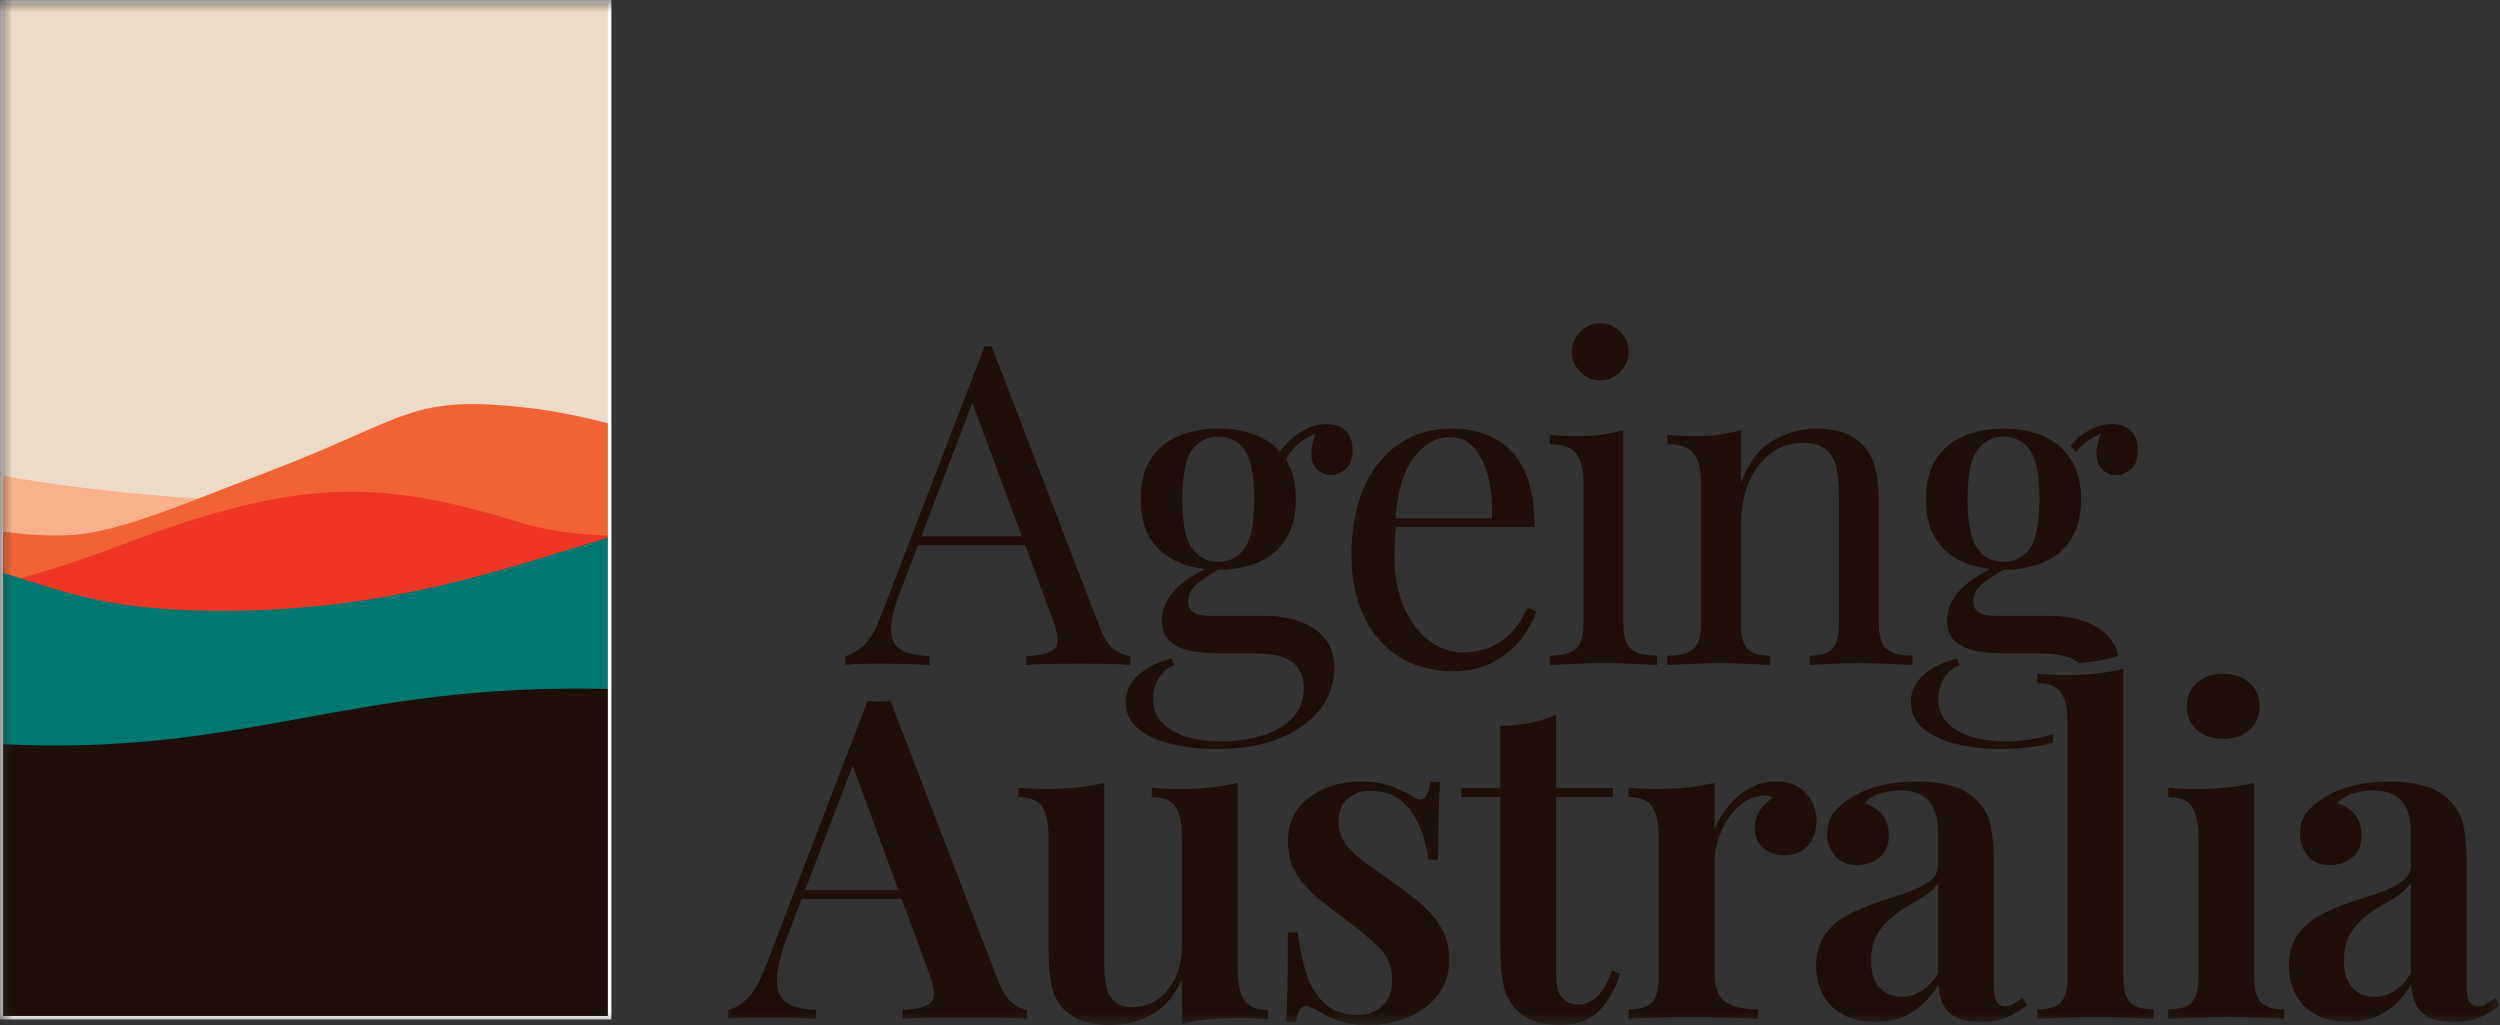 <svg width="100" height="41" viewBox="0 0 100 41" fill="none" xmlns="http://www.w3.org/2000/svg">
<rect x="0" y="0" width="100" height="41" fill="#333333" stroke="none"/>
<g clip-path="url(#clip0_2902_600)">
<mask id="mask0_2902_600" style="mask-type:luminance" maskUnits="userSpaceOnUse" x="0" y="0" width="100" height="41">
<path d="M100 0H0V41H100V0Z" fill="white"/>
</mask>
<g mask="url(#mask0_2902_600)">
<path d="M35.144 26.547C35.451 26.547 35.786 26.55 36.147 26.556C36.507 26.562 36.852 26.577 37.184 26.6V26.243C36.817 26.231 36.513 26.184 36.271 26.1C36.028 26.016 35.857 25.879 35.757 25.689C35.655 25.499 35.623 25.239 35.658 24.911C35.694 24.584 35.806 24.181 35.996 23.705L36.719 21.809H41.008L42.096 24.741C42.332 25.349 42.368 25.746 42.202 25.93C42.036 26.115 41.652 26.22 41.049 26.243V26.6C41.297 26.577 41.622 26.562 42.025 26.556C42.426 26.55 42.858 26.547 43.319 26.547C43.663 26.547 44.005 26.55 44.348 26.556C44.691 26.562 44.98 26.577 45.217 26.6V26.243C45.028 26.231 44.821 26.15 44.596 26.002C44.371 25.853 44.171 25.552 43.993 25.098L39.667 13.854H39.383L35.216 24.687C35.014 25.224 34.79 25.602 34.542 25.822C34.293 26.043 34.051 26.183 33.815 26.242V26.599C33.992 26.576 34.185 26.561 34.391 26.555C34.598 26.55 34.848 26.547 35.145 26.547M40.875 21.453H36.856L38.893 16.116L40.875 21.453Z" fill="#1E1009"/>
<path d="M52.844 28.317C53.199 27.827 53.376 27.304 53.376 26.744C53.376 26.243 53.246 25.837 52.986 25.528C52.726 25.218 52.385 24.992 51.966 24.849C51.546 24.706 51.088 24.634 50.592 24.634H48.375C47.808 24.634 47.524 24.444 47.524 24.062C47.524 23.765 47.672 23.506 47.967 23.285C48.189 23.119 48.441 22.955 48.723 22.793H48.73C49.321 22.793 49.849 22.694 50.317 22.497C50.784 22.3 51.154 21.995 51.425 21.577C51.697 21.16 51.833 20.624 51.833 19.968C51.833 19.313 51.699 18.786 51.432 18.371C51.568 18.152 51.713 17.966 51.868 17.814C52.034 17.651 52.288 17.494 52.627 17.341C52.492 17.689 52.434 17.981 52.454 18.216C52.477 18.491 52.566 18.691 52.72 18.815C52.873 18.94 53.039 19.002 53.216 19.002C53.418 19.002 53.616 18.927 53.81 18.779C54.005 18.63 54.103 18.371 54.103 18.001C54.103 17.654 54.008 17.397 53.819 17.223C53.63 17.05 53.382 16.964 53.073 16.964C52.636 16.964 52.217 17.119 51.815 17.429C51.564 17.621 51.36 17.834 51.201 18.064C50.96 17.794 50.666 17.584 50.316 17.437C49.849 17.241 49.321 17.142 48.729 17.142C48.138 17.142 47.624 17.241 47.151 17.437C46.677 17.633 46.305 17.941 46.034 18.358C45.762 18.775 45.626 19.311 45.626 19.967C45.626 20.622 45.762 21.159 46.034 21.576C46.305 21.993 46.678 22.299 47.151 22.496C47.473 22.63 47.82 22.718 48.192 22.76C47.629 23.053 47.222 23.34 46.974 23.622C46.642 23.997 46.476 24.389 46.476 24.793C46.476 25.198 46.589 25.478 46.814 25.669C47.039 25.86 47.329 25.984 47.683 26.045C48.038 26.104 48.404 26.135 48.782 26.135H50.095C50.911 26.135 51.458 26.263 51.735 26.519C52.013 26.775 52.151 27.099 52.151 27.493C52.151 28.017 51.986 28.441 51.656 28.761C51.324 29.083 50.904 29.313 50.397 29.45C49.888 29.587 49.368 29.656 48.836 29.656C48.032 29.656 47.378 29.509 46.876 29.218C46.373 28.926 46.122 28.506 46.122 27.959C46.122 27.648 46.199 27.369 46.353 27.118C46.506 26.868 46.713 26.701 46.974 26.617L46.867 26.332C46.3 26.486 45.85 26.713 45.519 27.011C45.188 27.309 45.023 27.666 45.023 28.083C45.023 28.5 45.191 28.867 45.529 29.148C45.865 29.427 46.311 29.633 46.867 29.764C47.422 29.895 48.014 29.96 48.64 29.96C49.68 29.96 50.552 29.809 51.256 29.505C51.959 29.2 52.488 28.805 52.843 28.316M47.683 21.935C47.423 21.578 47.293 20.923 47.293 19.969C47.293 19.015 47.423 18.36 47.683 18.002C47.944 17.644 48.292 17.466 48.73 17.466C49.168 17.466 49.53 17.644 49.785 18.002C50.039 18.36 50.166 19.015 50.166 19.969C50.166 20.923 50.039 21.578 49.785 21.935C49.53 22.293 49.179 22.472 48.73 22.472C48.281 22.472 47.944 22.293 47.683 21.935Z" fill="#1E1009"/>
<path d="M60.814 25.6C61.109 25.231 61.322 24.848 61.453 24.455L61.099 24.313C60.897 24.753 60.661 25.105 60.389 25.368C60.117 25.629 59.822 25.817 59.502 25.93C59.183 26.043 58.846 26.099 58.491 26.099C58.042 26.099 57.607 25.948 57.187 25.644C56.767 25.34 56.428 24.896 56.167 24.313C55.907 23.729 55.777 23.031 55.777 22.221C55.777 22.006 55.783 21.792 55.795 21.577C55.804 21.397 55.82 21.232 55.837 21.077H61.381C61.381 19.73 61.089 18.738 60.503 18.1C59.918 17.462 59.105 17.144 58.065 17.144C57.261 17.144 56.557 17.35 55.954 17.761C55.351 18.172 54.884 18.756 54.553 19.512C54.222 20.27 54.057 21.172 54.057 22.221C54.057 23.126 54.218 23.928 54.544 24.625C54.868 25.322 55.336 25.867 55.946 26.261C56.554 26.654 57.284 26.85 58.135 26.85C58.726 26.85 59.246 26.734 59.696 26.501C60.145 26.268 60.518 25.968 60.813 25.598M56.55 18.307C56.969 17.759 57.451 17.485 57.995 17.485C58.396 17.485 58.724 17.633 58.979 17.931C59.233 18.229 59.419 18.626 59.538 19.12C59.656 19.614 59.703 20.154 59.679 20.738H55.812C55.906 19.639 56.151 18.827 56.55 18.307Z" fill="#1E1009"/>
<path d="M64.136 26.529C64.55 26.529 64.96 26.538 65.369 26.556C65.776 26.574 66.081 26.589 66.282 26.6V26.225C65.797 26.225 65.451 26.135 65.244 25.956C65.037 25.778 64.934 25.439 64.934 24.938V17.197C64.674 17.281 64.387 17.343 64.074 17.384C63.761 17.426 63.432 17.446 63.09 17.446C62.748 17.446 62.37 17.428 61.991 17.393V17.769C62.511 17.769 62.866 17.897 63.056 18.153C63.244 18.409 63.339 18.806 63.339 19.342V24.938C63.339 25.439 63.235 25.777 63.029 25.956C62.822 26.135 62.476 26.225 61.991 26.225V26.6C62.191 26.589 62.499 26.574 62.913 26.556C63.327 26.538 63.734 26.529 64.137 26.529" fill="#1E1009"/>
<path d="M64.012 15.214C64.319 15.214 64.585 15.1 64.809 14.874C65.035 14.648 65.147 14.38 65.147 14.07C65.147 13.76 65.035 13.492 64.809 13.266C64.585 13.039 64.319 12.926 64.012 12.926C63.704 12.926 63.439 13.039 63.214 13.266C62.988 13.492 62.876 13.76 62.876 14.07C62.876 14.38 62.988 14.648 63.214 14.874C63.439 15.101 63.704 15.214 64.012 15.214Z" fill="#1E1009"/>
<path d="M68.822 26.53C69.212 26.53 69.593 26.539 69.966 26.556C70.338 26.574 70.619 26.59 70.807 26.601V26.226C70.382 26.226 70.081 26.136 69.903 25.957C69.726 25.779 69.637 25.439 69.637 24.939V20.97C69.637 20.361 69.741 19.81 69.947 19.316C70.155 18.822 70.444 18.431 70.817 18.145C71.19 17.859 71.624 17.716 72.12 17.716C72.546 17.716 72.862 17.811 73.069 18.002C73.276 18.193 73.409 18.443 73.468 18.753C73.527 19.063 73.557 19.403 73.557 19.773V24.939C73.557 25.439 73.468 25.778 73.29 25.957C73.113 26.136 72.812 26.226 72.386 26.226V26.601C72.575 26.59 72.856 26.574 73.228 26.556C73.601 26.539 73.982 26.53 74.372 26.53C74.762 26.53 75.165 26.539 75.578 26.556C75.992 26.574 76.299 26.59 76.501 26.601V26.226C76.015 26.226 75.67 26.136 75.463 25.957C75.255 25.779 75.153 25.439 75.153 24.939V20.165C75.153 19.557 75.106 19.075 75.011 18.717C74.916 18.36 74.757 18.062 74.531 17.823C74.331 17.608 74.08 17.441 73.778 17.322C73.476 17.203 73.101 17.144 72.652 17.144C72.049 17.144 71.473 17.302 70.923 17.618C70.373 17.933 69.945 18.497 69.637 19.307V17.198C69.377 17.281 69.091 17.344 68.778 17.385C68.464 17.427 68.136 17.447 67.794 17.447C67.452 17.447 67.073 17.429 66.694 17.394V17.77C67.215 17.77 67.569 17.898 67.758 18.154C67.947 18.41 68.042 18.806 68.042 19.343V24.939C68.042 25.439 67.938 25.778 67.732 25.957C67.525 26.136 67.179 26.226 66.694 26.226V26.601C66.895 26.59 67.203 26.574 67.616 26.556C68.03 26.539 68.432 26.53 68.823 26.53" fill="#1E1009"/>
<path d="M39.931 39.249L35.621 28.041C35.48 28.053 35.326 28.059 35.161 28.059C34.996 28.059 34.842 28.053 34.7 28.041L30.64 38.624C30.403 39.244 30.157 39.679 29.903 39.929C29.649 40.179 29.392 40.334 29.132 40.394V40.751C29.309 40.727 29.513 40.714 29.744 40.706C29.974 40.701 30.22 40.698 30.48 40.698C30.835 40.698 31.189 40.701 31.544 40.706C31.9 40.714 32.265 40.727 32.643 40.751V40.394C32.276 40.382 31.97 40.331 31.721 40.242C31.473 40.152 31.297 40 31.189 39.786C31.082 39.572 31.053 39.274 31.1 38.892C31.147 38.511 31.283 38.023 31.508 37.426L32.069 35.96H36.07L37.148 38.892C37.384 39.501 37.419 39.897 37.254 40.081C37.089 40.266 36.704 40.37 36.101 40.394V40.751C36.385 40.727 36.751 40.714 37.2 40.706C37.649 40.701 38.135 40.698 38.654 40.698C39.103 40.698 39.544 40.701 39.976 40.706C40.407 40.714 40.777 40.727 41.084 40.751V40.394C40.907 40.382 40.714 40.295 40.508 40.134C40.301 39.974 40.109 39.679 39.932 39.249M32.205 35.603L34.108 30.626L35.937 35.603H32.205Z" fill="#1E1009"/>
<path d="M49.777 40.008C49.6 39.752 49.511 39.356 49.511 38.819V31.311C49.18 31.395 48.816 31.458 48.421 31.499C48.025 31.54 47.608 31.561 47.171 31.561C46.816 31.561 46.45 31.543 46.072 31.508V31.883C46.532 31.883 46.849 32.011 47.02 32.267C47.191 32.524 47.277 32.92 47.277 33.456V37.837C47.277 38.301 47.191 38.719 47.02 39.087C46.849 39.457 46.615 39.749 46.319 39.964C46.025 40.179 45.693 40.285 45.327 40.285C44.997 40.285 44.748 40.211 44.582 40.061C44.417 39.913 44.307 39.713 44.254 39.463C44.202 39.213 44.174 38.927 44.174 38.605V31.312C43.843 31.396 43.48 31.459 43.084 31.5C42.687 31.541 42.27 31.561 41.834 31.561C41.479 31.561 41.113 31.544 40.734 31.509V31.884C41.195 31.884 41.512 32.012 41.683 32.268C41.854 32.525 41.941 32.921 41.941 33.457V37.98C41.941 38.564 41.981 39.041 42.065 39.41C42.148 39.78 42.289 40.078 42.49 40.305C42.679 40.519 42.93 40.689 43.243 40.814C43.557 40.939 43.945 41.002 44.406 41.002C44.997 41.002 45.55 40.861 46.064 40.582C46.578 40.302 46.983 39.834 47.278 39.179V40.966C47.608 40.871 47.972 40.805 48.368 40.77C48.765 40.735 49.181 40.717 49.619 40.717C49.985 40.717 50.351 40.735 50.718 40.77V40.394C50.268 40.394 49.955 40.266 49.778 40.01" fill="#1E1009"/>
<path d="M56.874 36.183C56.543 35.891 56.165 35.602 55.739 35.316C55.372 35.042 55.021 34.788 54.684 34.556C54.346 34.324 54.071 34.073 53.859 33.805C53.646 33.537 53.54 33.224 53.54 32.866C53.54 32.473 53.661 32.169 53.904 31.955C54.146 31.74 54.45 31.633 54.817 31.633C55.337 31.633 55.757 31.773 56.076 32.053C56.395 32.334 56.638 32.682 56.803 33.099C56.968 33.516 57.08 33.945 57.14 34.387H57.53C57.53 33.6 57.536 32.971 57.547 32.5C57.56 32.029 57.578 31.621 57.601 31.276H57.211C57.127 31.955 56.886 32.147 56.484 31.848C56.319 31.741 56.058 31.615 55.703 31.473C55.349 31.329 54.923 31.258 54.426 31.258C53.93 31.258 53.443 31.351 52.998 31.535C52.555 31.72 52.198 31.987 51.926 32.339C51.653 32.691 51.518 33.135 51.518 33.671C51.518 34.16 51.627 34.583 51.845 34.94C52.065 35.297 52.348 35.619 52.697 35.905C53.045 36.19 53.42 36.483 53.822 36.781C54.354 37.174 54.797 37.544 55.153 37.888C55.507 38.234 55.684 38.669 55.684 39.194C55.684 39.54 55.617 39.814 55.48 40.016C55.343 40.218 55.173 40.368 54.966 40.463C54.758 40.559 54.543 40.605 54.318 40.605C53.798 40.605 53.372 40.465 53.041 40.186C52.71 39.906 52.459 39.518 52.287 39.023C52.116 38.529 51.988 37.954 51.906 37.297H51.516C51.516 38.204 51.51 38.931 51.498 39.479C51.486 40.027 51.468 40.492 51.445 40.872H51.835C51.883 40.623 51.95 40.444 52.039 40.337C52.128 40.229 52.232 40.206 52.35 40.264C52.48 40.313 52.607 40.372 52.731 40.443C52.855 40.515 52.994 40.592 53.148 40.676C53.349 40.771 53.579 40.848 53.839 40.908C54.099 40.967 54.389 40.998 54.708 40.998C55.299 40.998 55.84 40.893 56.331 40.685C56.822 40.477 57.218 40.179 57.519 39.791C57.82 39.404 57.971 38.937 57.971 38.388C57.971 37.912 57.87 37.498 57.669 37.146C57.469 36.795 57.203 36.473 56.872 36.181" fill="#1E1009"/>
<path d="M63.88 39.865C63.656 40.074 63.407 40.178 63.135 40.178C62.863 40.178 62.632 40.088 62.479 39.91C62.325 39.731 62.248 39.427 62.248 38.998V31.883H64.518V31.525H62.248V28.576C61.917 28.731 61.568 28.844 61.202 28.916C60.835 28.987 60.439 29.029 60.014 29.041V31.524H58.453V31.883H60.014V37.907C60.014 38.539 60.057 39.045 60.147 39.426C60.235 39.808 60.41 40.135 60.67 40.409C60.871 40.599 61.11 40.746 61.388 40.846C61.665 40.948 62.006 40.998 62.408 40.998C63.082 40.998 63.605 40.805 63.978 40.418C64.35 40.031 64.625 39.545 64.802 38.961L64.483 38.817C64.306 39.307 64.104 39.655 63.88 39.864" fill="#1E1009"/>
<path d="M72.481 32.08C72.362 31.842 72.182 31.645 71.94 31.491C71.698 31.336 71.393 31.258 71.027 31.258C70.661 31.258 70.297 31.351 69.972 31.535C69.647 31.72 69.368 31.955 69.138 32.24C68.907 32.527 68.721 32.837 68.58 33.17V31.311C68.249 31.395 67.886 31.457 67.49 31.498C67.093 31.54 66.676 31.561 66.239 31.561C65.885 31.561 65.519 31.543 65.14 31.507V31.883C65.601 31.883 65.917 32.011 66.088 32.267C66.26 32.524 66.346 32.92 66.346 33.456V39.087C66.346 39.588 66.254 39.927 66.071 40.106C65.888 40.285 65.577 40.374 65.14 40.374V40.75C65.365 40.738 65.704 40.723 66.16 40.706C66.615 40.688 67.074 40.679 67.534 40.679C68.09 40.679 68.625 40.688 69.138 40.706C69.653 40.723 70.046 40.738 70.318 40.75V40.374C69.751 40.374 69.319 40.276 69.023 40.08C68.728 39.884 68.581 39.494 68.581 38.908V34.493C68.581 34.219 68.625 33.934 68.714 33.635C68.802 33.338 68.93 33.058 69.095 32.795C69.26 32.534 69.461 32.313 69.698 32.134C69.935 31.955 70.195 31.854 70.479 31.83C70.644 31.807 70.792 31.83 70.922 31.902C70.733 32.022 70.564 32.183 70.416 32.385C70.268 32.588 70.194 32.838 70.194 33.136C70.194 33.469 70.307 33.732 70.532 33.923C70.756 34.113 71.046 34.208 71.401 34.208C71.779 34.208 72.083 34.078 72.314 33.815C72.545 33.554 72.66 33.226 72.66 32.833C72.66 32.57 72.601 32.321 72.483 32.081" fill="#1E1009"/>
<path d="M80.538 40.161C80.432 40.22 80.319 40.251 80.201 40.251C80.047 40.251 79.935 40.188 79.864 40.063C79.792 39.938 79.757 39.727 79.757 39.428V34.53C79.757 33.947 79.716 33.452 79.633 33.047C79.55 32.642 79.367 32.302 79.083 32.027C78.8 31.741 78.456 31.541 78.055 31.428C77.653 31.316 77.191 31.259 76.671 31.259C76.152 31.259 75.625 31.319 75.165 31.438C74.704 31.557 74.325 31.718 74.029 31.921C73.734 32.1 73.504 32.3 73.338 32.519C73.173 32.74 73.09 33.017 73.09 33.351C73.09 33.684 73.19 33.977 73.391 34.226C73.591 34.476 73.887 34.602 74.278 34.602C74.644 34.602 74.948 34.497 75.191 34.289C75.433 34.08 75.555 33.791 75.555 33.422C75.555 33.101 75.469 32.827 75.297 32.6C75.126 32.374 74.887 32.219 74.579 32.136C74.757 31.933 74.982 31.796 75.254 31.724C75.525 31.653 75.786 31.617 76.034 31.617C76.365 31.617 76.64 31.679 76.858 31.805C77.077 31.93 77.242 32.114 77.355 32.359C77.468 32.603 77.523 32.916 77.523 33.297V34.602C77.523 34.877 77.404 35.098 77.169 35.263C76.932 35.431 76.631 35.576 76.264 35.702C75.897 35.827 75.507 35.958 75.094 36.095C74.68 36.232 74.287 36.398 73.914 36.595C73.541 36.792 73.237 37.054 73.001 37.383C72.764 37.709 72.645 38.131 72.645 38.642C72.645 39.059 72.735 39.438 72.912 39.776C73.089 40.117 73.354 40.385 73.71 40.581C74.064 40.778 74.496 40.876 75.004 40.876C75.583 40.876 76.08 40.745 76.494 40.483C76.908 40.221 77.256 39.851 77.54 39.375C77.552 39.685 77.615 39.952 77.726 40.179C77.838 40.406 78.015 40.578 78.259 40.697C78.5 40.816 78.829 40.876 79.242 40.876C79.655 40.876 79.987 40.816 80.271 40.697C80.555 40.578 80.826 40.418 81.087 40.215L80.892 39.911C80.762 40.019 80.644 40.101 80.537 40.162M77.523 38.944C77.322 39.254 77.101 39.487 76.858 39.641C76.616 39.796 76.353 39.874 76.069 39.874C75.702 39.874 75.406 39.752 75.183 39.507C74.957 39.263 74.845 38.909 74.845 38.444C74.845 38.026 74.919 37.684 75.067 37.415C75.214 37.147 75.397 36.921 75.617 36.736C75.835 36.552 76.068 36.387 76.317 36.244C76.566 36.101 76.799 35.959 77.017 35.815C77.236 35.673 77.404 35.512 77.523 35.333V38.943L77.523 38.944Z" fill="#1E1009"/>
<path d="M84.936 39.088V26.753C84.605 26.837 84.245 26.899 83.854 26.941C83.464 26.983 83.045 27.003 82.596 27.003C82.241 27.003 81.875 26.985 81.496 26.949V27.325C81.957 27.325 82.274 27.454 82.445 27.709C82.616 27.966 82.703 28.362 82.703 28.898V39.088C82.703 39.588 82.611 39.928 82.427 40.107C82.245 40.286 81.933 40.374 81.496 40.374V40.751C81.721 40.739 82.061 40.724 82.516 40.706C82.971 40.688 83.418 40.679 83.855 40.679C84.292 40.679 84.745 40.688 85.176 40.706C85.608 40.724 85.93 40.739 86.142 40.751V40.374C85.705 40.374 85.394 40.286 85.212 40.107C85.029 39.928 84.937 39.588 84.937 39.088" fill="#1E1009"/>
<path d="M87.882 29.202C88.153 29.44 88.502 29.559 88.928 29.559C89.354 29.559 89.703 29.44 89.975 29.202C90.246 28.964 90.382 28.648 90.382 28.256C90.382 27.863 90.246 27.546 89.975 27.308C89.703 27.069 89.354 26.949 88.928 26.949C88.502 26.949 88.153 27.069 87.882 27.308C87.61 27.546 87.474 27.862 87.474 28.256C87.474 28.649 87.61 28.964 87.882 29.202Z" fill="#1E1009"/>
<path d="M90.169 39.087V31.311C89.838 31.395 89.475 31.457 89.079 31.499C88.683 31.54 88.266 31.561 87.829 31.561C87.474 31.561 87.108 31.543 86.729 31.507V31.883C87.19 31.883 87.507 32.011 87.678 32.267C87.849 32.524 87.935 32.92 87.935 33.456V39.087C87.935 39.588 87.844 39.927 87.661 40.106C87.478 40.285 87.166 40.374 86.729 40.374V40.75C86.954 40.738 87.291 40.724 87.74 40.706C88.19 40.688 88.633 40.678 89.071 40.678C89.509 40.678 89.964 40.688 90.401 40.706C90.838 40.724 91.163 40.738 91.376 40.75V40.374C90.938 40.374 90.627 40.285 90.445 40.106C90.262 39.928 90.17 39.588 90.17 39.087" fill="#1E1009"/>
<path d="M99.805 39.91C99.674 40.018 99.556 40.1 99.449 40.161C99.343 40.22 99.23 40.251 99.112 40.251C98.958 40.251 98.846 40.188 98.774 40.063C98.704 39.938 98.668 39.727 98.668 39.428V34.53C98.668 33.947 98.627 33.452 98.544 33.047C98.461 32.642 98.278 32.302 97.994 32.027C97.711 31.741 97.367 31.541 96.966 31.428C96.564 31.316 96.102 31.259 95.582 31.259C95.063 31.259 94.536 31.319 94.076 31.438C93.615 31.557 93.236 31.718 92.94 31.921C92.644 32.1 92.414 32.3 92.249 32.519C92.083 32.74 92 33.017 92 33.351C92 33.684 92.101 33.977 92.302 34.226C92.502 34.476 92.798 34.602 93.189 34.602C93.555 34.602 93.859 34.497 94.102 34.289C94.344 34.08 94.466 33.791 94.466 33.422C94.466 33.101 94.38 32.827 94.208 32.6C94.037 32.374 93.797 32.219 93.491 32.136C93.668 31.933 93.892 31.796 94.164 31.724C94.436 31.653 94.697 31.617 94.944 31.617C95.276 31.617 95.551 31.679 95.769 31.805C95.989 31.93 96.153 32.114 96.266 32.359C96.379 32.603 96.434 32.916 96.434 33.297V34.602C96.434 34.877 96.316 35.098 96.08 35.263C95.843 35.431 95.541 35.576 95.175 35.702C94.808 35.827 94.418 35.958 94.004 36.095C93.591 36.232 93.197 36.398 92.824 36.595C92.452 36.792 92.148 37.054 91.912 37.383C91.674 37.709 91.556 38.131 91.556 38.642C91.556 39.059 91.646 39.438 91.823 39.776C92 40.117 92.265 40.385 92.621 40.581C92.975 40.778 93.407 40.876 93.915 40.876C94.494 40.876 94.991 40.745 95.405 40.483C95.819 40.221 96.168 39.851 96.451 39.375C96.463 39.685 96.525 39.952 96.637 40.179C96.749 40.406 96.926 40.578 97.169 40.697C97.411 40.816 97.739 40.876 98.153 40.876C98.566 40.876 98.898 40.816 99.182 40.697C99.466 40.578 99.737 40.418 99.998 40.215L99.802 39.911L99.805 39.91ZM96.435 38.944C96.233 39.254 96.013 39.487 95.77 39.641C95.528 39.796 95.264 39.874 94.981 39.874C94.614 39.874 94.319 39.752 94.094 39.507C93.869 39.263 93.757 38.909 93.757 38.444C93.757 38.026 93.831 37.684 93.978 37.415C94.126 37.147 94.31 36.921 94.528 36.736C94.747 36.552 94.98 36.387 95.229 36.244C95.477 36.101 95.711 35.959 95.929 35.815C96.148 35.673 96.316 35.512 96.434 35.333V38.943L96.435 38.944Z" fill="#1E1009"/>
<path d="M83.279 17.815C83.445 17.652 83.701 17.495 84.041 17.343C83.906 17.691 83.844 17.984 83.864 18.218C83.888 18.492 83.977 18.692 84.13 18.816C84.284 18.942 84.45 19.004 84.627 19.004C84.829 19.004 85.026 18.929 85.221 18.78C85.416 18.631 85.513 18.373 85.513 18.002C85.513 17.656 85.419 17.398 85.23 17.225C85.041 17.052 84.792 16.966 84.485 16.966C84.047 16.966 83.628 17.121 83.226 17.43C83.072 17.549 82.943 17.679 82.825 17.813C82.903 17.899 82.976 17.998 83.037 18.093C83.116 17.99 83.195 17.897 83.279 17.814" fill="#1E1009"/>
<path d="M78.561 22.499C78.884 22.633 79.234 22.719 79.607 22.76C79.042 23.053 78.634 23.341 78.385 23.625C78.053 24 77.887 24.39 77.887 24.796C77.887 25.201 78 25.481 78.225 25.672C78.449 25.861 78.74 25.987 79.094 26.047C79.449 26.106 79.815 26.136 80.193 26.136H81.506C82.32 26.136 82.866 26.265 83.144 26.519C83.266 26.512 83.389 26.504 83.515 26.491C84.044 26.434 84.434 26.34 84.727 26.233C84.666 25.962 84.56 25.724 84.397 25.529C84.136 25.219 83.796 24.993 83.377 24.849C82.957 24.707 82.499 24.634 82.003 24.634H79.785C79.219 24.634 78.934 24.445 78.934 24.063C78.934 23.766 79.083 23.506 79.378 23.285C79.6 23.12 79.853 22.956 80.135 22.793C80.136 22.793 80.138 22.793 80.141 22.793C80.731 22.793 81.26 22.695 81.728 22.499C82.195 22.303 82.564 21.995 82.836 21.578C83.108 21.161 83.244 20.625 83.244 19.969C83.244 19.38 83.127 18.893 82.907 18.496C82.712 18.167 82.466 17.923 82.37 17.835C82.181 17.675 81.968 17.542 81.727 17.44C81.26 17.243 80.731 17.145 80.14 17.145C79.548 17.145 79.034 17.243 78.561 17.44C78.088 17.637 77.716 17.943 77.445 18.36C77.173 18.778 77.037 19.313 77.037 19.969C77.037 20.625 77.173 21.161 77.445 21.578C77.716 21.995 78.089 22.302 78.561 22.499ZM79.093 18.002C79.353 17.645 79.702 17.466 80.14 17.466C80.578 17.466 80.941 17.645 81.195 18.002C81.449 18.36 81.576 19.016 81.576 19.969C81.576 20.922 81.449 21.578 81.195 21.936C80.941 22.294 80.589 22.472 80.14 22.472C79.691 22.472 79.353 22.294 79.093 21.936C78.833 21.578 78.703 20.923 78.703 19.969C78.703 19.015 78.833 18.36 79.093 18.002Z" fill="#1E1009"/>
<path d="M76.939 29.148C77.275 29.428 77.722 29.634 78.277 29.765C78.833 29.896 79.424 29.961 80.05 29.961C80.836 29.961 81.525 29.874 82.119 29.701V29.349C82.018 29.386 81.915 29.423 81.807 29.452C81.298 29.589 80.778 29.657 80.246 29.657C79.442 29.657 78.788 29.512 78.286 29.22C77.784 28.928 77.532 28.508 77.532 27.96C77.532 27.65 77.609 27.371 77.763 27.12C77.916 26.869 78.124 26.703 78.384 26.619L78.277 26.333C77.71 26.489 77.26 26.715 76.93 27.013C76.599 27.31 76.433 27.668 76.433 28.085C76.433 28.503 76.601 28.869 76.939 29.149" fill="#1E1009"/>
<path d="M24.384 0.052H0.053V40.709H24.384V0.052Z" fill="#ECDBC7"/>
<path d="M24.384 17.019C18.554 17.495 13.2 20.136 10.409 20.062C8.072 20 3.716 19.696 0.053 19.015V40.709H24.384V17.019Z" fill="#F9B18C"/>
<path d="M24.384 16.946C23.281 16.664 22.2 16.441 21.219 16.325C16.322 15.751 16.441 16.708 10.528 18.943C7.411 20.121 4.879 21.258 2.883 21.399C2.057 21.457 1.097 21.399 0.053 21.253V40.751L24.385 40.652V16.946H24.384Z" fill="#F16335"/>
<path d="M24.384 21.427C23.115 21.389 21.847 21.225 20.686 20.866C15.104 19.144 11.843 19.144 4.927 21.769C2.971 22.511 1.359 23.003 0.053 23.331V40.71H24.384V21.427Z" fill="#ED3724"/>
<path d="M24.384 21.489C19.972 22.814 15.592 24.405 9.006 24.432C4.081 24.452 2.381 23.555 0.053 22.903V40.71H24.385V21.49L24.384 21.489Z" fill="#007770"/>
<path d="M24.384 27.558C13.828 27.305 9.906 30.257 0.053 29.766V40.708H24.384V27.558V27.558Z" fill="#1E1009"/>
<path d="M24.385 0.052H0.053V40.709H24.385V0.052Z" stroke="white" stroke-width="0.14" stroke-miterlimit="10"/>
</g>
</g>
<defs>
<clipPath id="clip0_2902_600">
<rect width="100" height="41" fill="white"/>
</clipPath>
</defs>
</svg>
